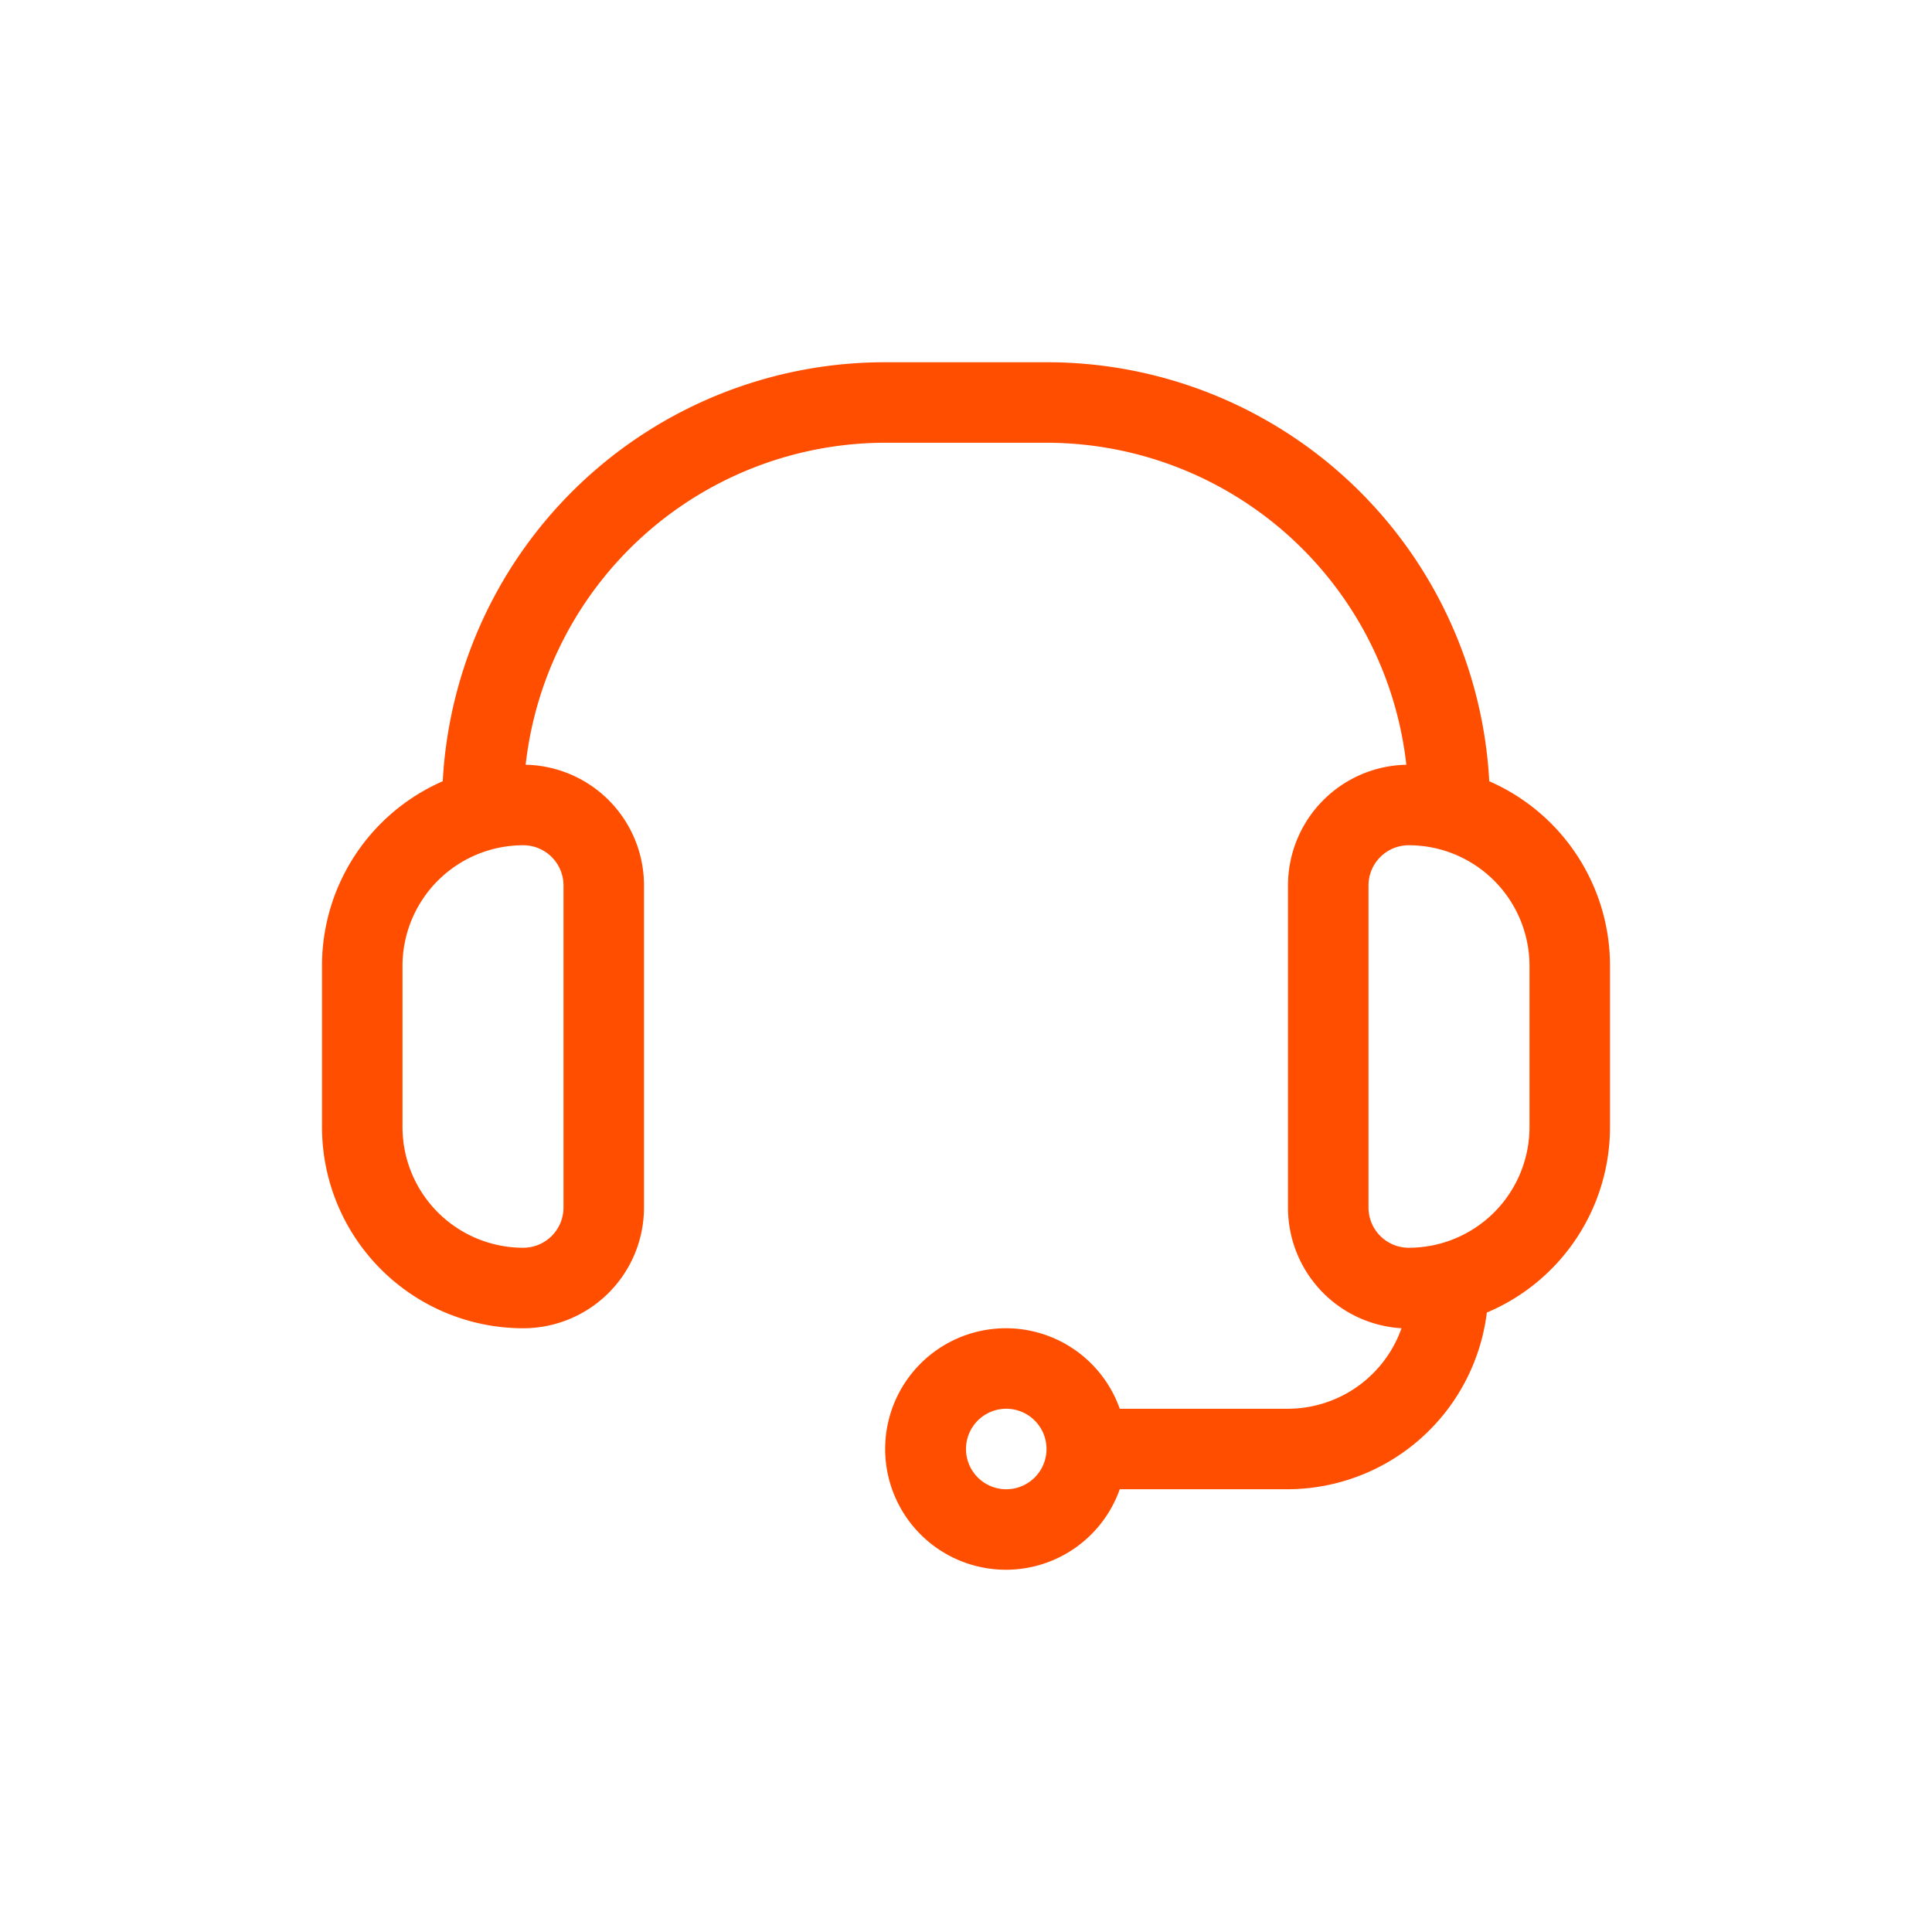 <svg id="customerservice" viewBox="0 0 48 48" xmlns="http://www.w3.org/2000/svg">
  <path class="color000000 svgShape" fill="#ff4e00" d="M13 33a3 3 0 0 0 3-3v-8a3 3 0 0 0-2.94-3A9 9 0 0 1 22 11h4a9 9 0 0 1 8.94 8A3 3 0 0 0 32 22v8a3 3 0 0 0 2.82 3A3 3 0 0 1 32 35h-4.18a3 3 0 1 0 0 2H32a5 5 0 0 0 4.94-4.39A5 5 0 0 0 40 28v-4a5 5 0 0 0-3-4.59A11 11 0 0 0 26 9h-4a11 11 0 0 0-11 10.41A5 5 0 0 0 8 24v4a5 5 0 0 0 5 5Zm12 4a1 1 0 1 1 1-1 1 1 0 0 1-1 1Zm13-13v4a3 3 0 0 1-3 3 1 1 0 0 1-1-1v-8a1 1 0 0 1 1-1 3 3 0 0 1 3 3Zm-28 0a3 3 0 0 1 3-3 1 1 0 0 1 1 1v8a1 1 0 0 1-1 1 3 3 0 0 1-3-3Z"></path>
</svg>
